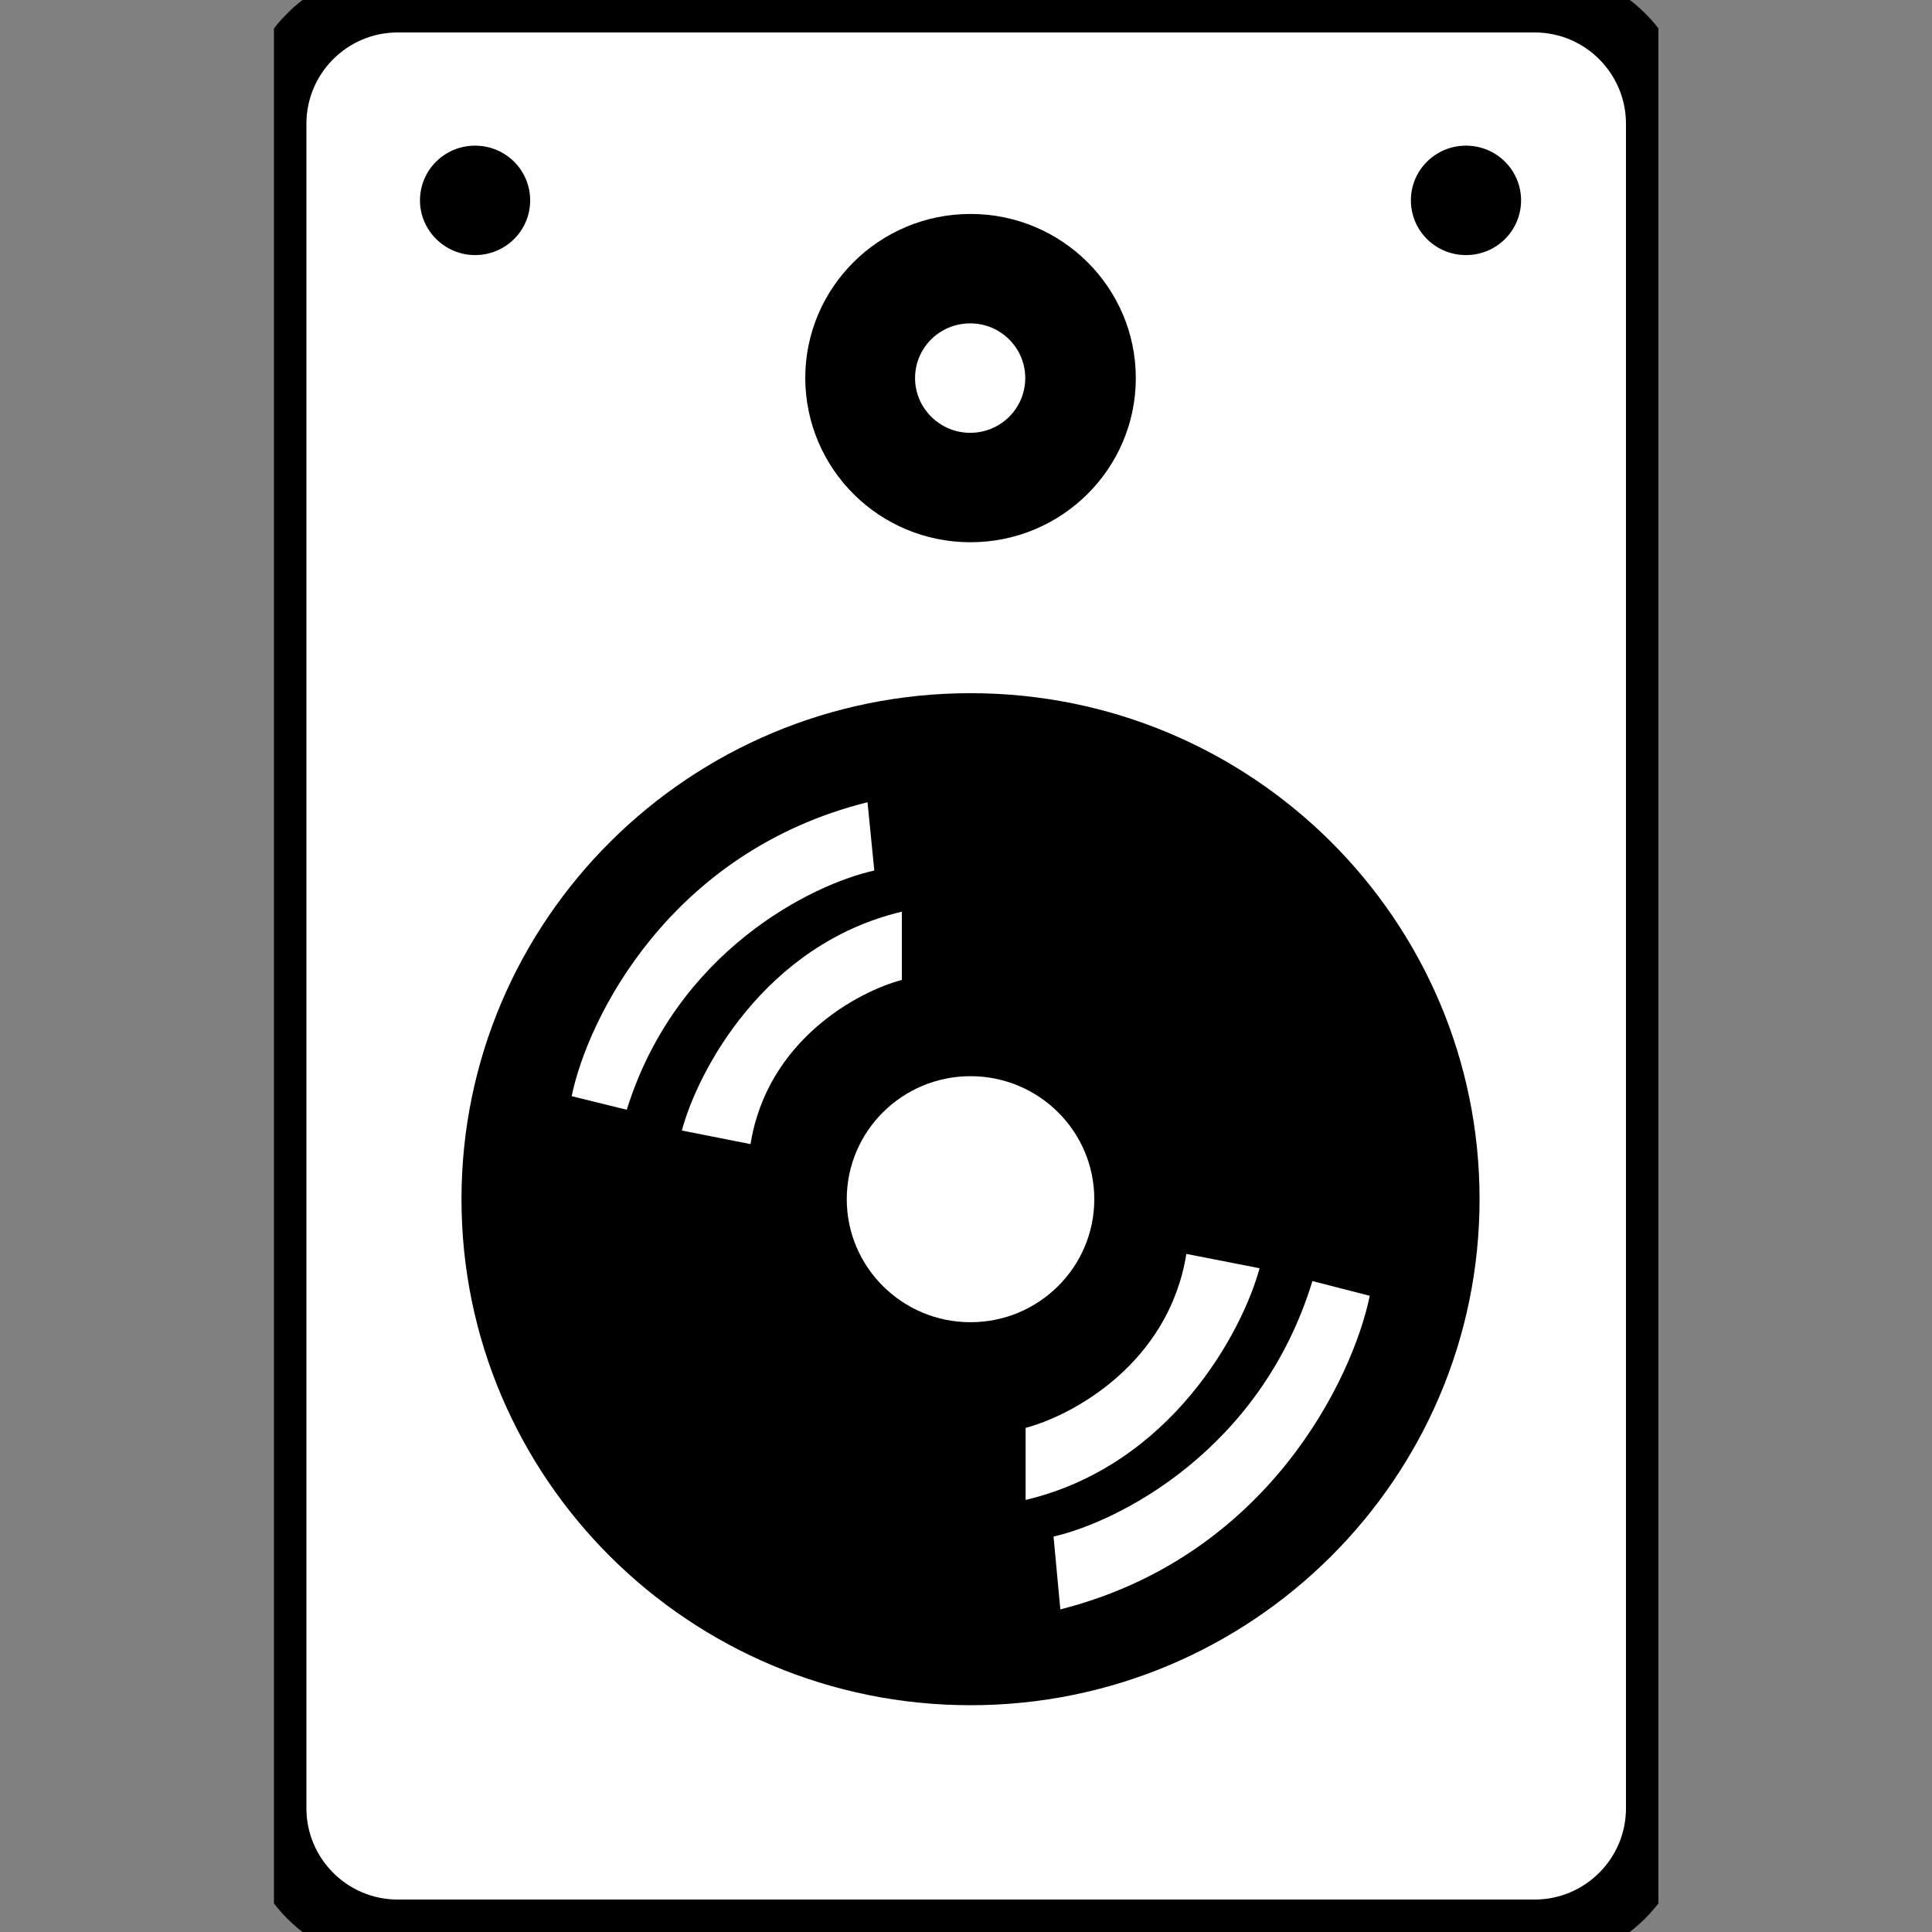 <?xml version="1.0" encoding="utf-8"?>
<!-- Generator: Adobe Illustrator 28.2.0, SVG Export Plug-In . SVG Version: 6.00 Build 0)  -->
<svg version="1.1" id="Layer_1" xmlns="http://www.w3.org/2000/svg" xmlns:xlink="http://www.w3.org/1999/xlink" x="0px" y="0px"
	 viewBox="0 0 512 512" style="enable-background:new 0 0 512 512;" xml:space="preserve">
<rect x="0" y="0" width="512" height="512" fill="#808080" stroke="none"/>
<style type="text/css">
	.st0{clip-path:url(#SVGID_00000174566652813552129750000002607617242704100480_);fill:#FFFFFF;}
	.st1{clip-path:url(#SVGID_00000174566652813552129750000002607617242704100480_);}
	.st2{fill:#FFFFFF;}
</style>
<g>
	<defs>
		<rect id="SVGID_1_" x="72.6" width="366.9" height="512"/>
	</defs>
	<clipPath id="SVGID_00000150091492013701674230000014019483019129722506_">
		<use xlink:href="#SVGID_1_"  style="overflow:visible;"/>
	</clipPath>
	
		<rect x="80.5" y="3.9" style="clip-path:url(#SVGID_00000150091492013701674230000014019483019129722506_);fill:#FFFFFF;" width="355" height="502.6"/>
	<g style="clip-path:url(#SVGID_00000150091492013701674230000014019483019129722506_);">
		<path d="M406.6,520.6H105.4c-22.9,0-41.4-18.6-41.4-41.5V32.8c0-22.9,18.6-41.4,41.4-41.4h301.3c22.8,0,41.5,18.6,41.5,41.4v446.4
			C448.1,502,429.5,520.6,406.6,520.6z M105.4,8.6C92,8.6,81.2,19.5,81.2,32.8v446.4c0,13.3,10.8,24.2,24.2,24.2h301.3
			c13.3,0,24.2-10.8,24.2-24.2V32.8c0-13.3-10.8-24.2-24.2-24.2H105.4z"/>
		<path d="M257.2,451.9c74.5,0,134.9-60.1,134.9-134.1c0-74.1-60.4-134.1-134.9-134.1s-134.9,60.1-134.9,134.1
			C122.3,391.8,182.7,451.9,257.2,451.9z"/>
		<path class="st2" d="M239,241.6c-36.5,8.7-54.1,42.3-58.3,58l18.2,3.6c4.4-27.6,28.6-40.5,40.1-43.5V241.6z"/>
		<path class="st2" d="M271.8,397.5c38.7-9.2,57.5-44.8,62-61.4l-19.4-3.8c-4.7,29.2-30.4,42.9-42.6,46.1V397.5z"/>
		<path class="st2" d="M229.9,212.6c-52.5,13.1-74.2,57.4-78.4,77.9l14.6,3.6c13.1-42.1,49.2-59.8,65.6-63.4L229.9,212.6z"/>
		<path class="st2" d="M281,426.5c54.9-13.9,77.5-61.2,82-83.1l-15.2-3.9c-13.7,44.9-51.5,63.8-68.6,67.7L281,426.5z"/>
		<path class="st2" d="M257.2,350.4c18.1,0,32.8-14.6,32.8-32.6s-14.7-32.6-32.8-32.6s-32.8,14.6-32.8,32.6S239.1,350.4,257.2,350.4
			z"/>
		<path d="M125.9,67.6c8.1,0,14.6-6.5,14.6-14.5c0-8-6.5-14.5-14.6-14.5c-8.1,0-14.6,6.5-14.6,14.5
			C111.3,61.1,117.9,67.6,125.9,67.6z"/>
		<path d="M388.5,67.6c8.1,0,14.6-6.5,14.6-14.5c0-8-6.5-14.5-14.6-14.5c-8.1,0-14.6,6.5-14.6,14.5
			C373.9,61.1,380.4,67.6,388.5,67.6z"/>
		<path d="M257.2,143.7c24.2,0,43.8-19.5,43.8-43.5c0-24-19.6-43.5-43.8-43.5c-24.2,0-43.8,19.5-43.8,43.5
			C213.5,124.3,233,143.7,257.2,143.7z"/>
		<path class="st2" d="M257.1,114.7c8.1,0,14.6-6.5,14.6-14.5s-6.5-14.5-14.6-14.5c-8.1,0-14.6,6.5-14.6,14.5
			S249.1,114.7,257.1,114.7z"/>
	</g>
</g>
</svg>
